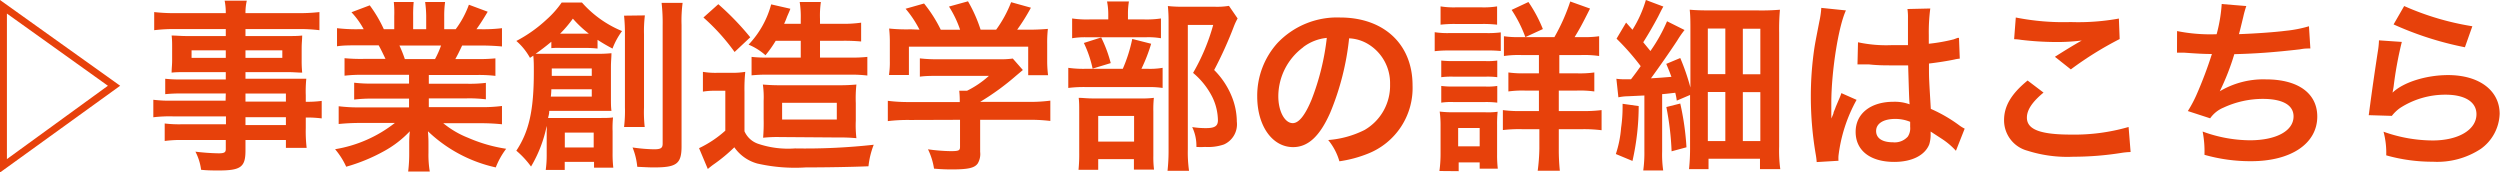 <svg id="レイヤー_1" data-name="レイヤー 1" xmlns="http://www.w3.org/2000/svg" width="285.67" height="19.71" viewBox="0 0 285.67 19.71">
  <defs>
    <style>
      .cls-1 {
        fill: #e7410b;
      }
    </style>
  </defs>
  <g>
    <path class="cls-1" d="M13.73,9.8,0,19.71V0ZM.79,18.18,12.33,9.8.79,1.55Z"/>
    <path class="cls-1" d="M25.8,10.68h-5a18.06,18.06,0,0,0-1.92.08V9a16.34,16.34,0,0,0,2,.08H25.8V8.24H21.37c-.76,0-1.28,0-1.76.06,0-.44.06-.88.06-1.4V5.52c0-.59,0-1-.06-1.46.54,0,1,.06,1.78.06H25.8v-.8H20.07a19,19,0,0,0-2.45.13V1.38a20.28,20.28,0,0,0,2.57.12H25.8A7.07,7.07,0,0,0,25.67.08H28.2a6.07,6.07,0,0,0-.15,1.42h5.88a20.5,20.5,0,0,0,2.57-.12V3.45a18.84,18.84,0,0,0-2.45-.13h-6v.8h4.73c.79,0,1.25,0,1.75-.06,0,.46-.06.81-.06,1.46V6.9a13.89,13.89,0,0,0,.06,1.4c-.46,0-1-.06-1.67-.06H28.05V9h4.69C34,9,34.39,9,35,9a14.69,14.69,0,0,0-.06,1.9v.73a12.37,12.37,0,0,0,1.82-.1v2a13,13,0,0,0-1.82-.1v1.21a16.47,16.47,0,0,0,.1,2.26H32.67V16H28.05V17.2c0,1.88-.52,2.28-3.07,2.28-.5,0-1.34,0-2-.08a6.15,6.15,0,0,0-.65-2.07,25.14,25.14,0,0,0,2.65.19c.65,0,.82-.11.82-.48V16H20.88a13.11,13.11,0,0,0-2.06.11v-2a13.66,13.66,0,0,0,2,.09h5v-.9h-6a15.63,15.63,0,0,0-2.3.1v-2a14.92,14.92,0,0,0,2.26.1h6ZM21.89,5.75v.86H25.8V5.75Zm6.16.86h4.21V5.75H28.05Zm4.62,5v-.92H28.05v.92Zm-4.62,2.68h4.62v-.9H28.05Z"/>
    <path class="cls-1" d="M41.52,8.55a16.11,16.11,0,0,0-2.15.1v-2a19.64,19.64,0,0,0,2.15.08h2.53c-.32-.67-.55-1.15-.78-1.55H41c-1,0-1.82,0-2.49.11V3.22a18.54,18.54,0,0,0,2.38.12h.67A9.11,9.11,0,0,0,40.16,1.4L42.25.61a15,15,0,0,1,1.61,2.73h1.19V1.86A12.12,12.12,0,0,0,45,.23h2.27a14.84,14.84,0,0,0-.06,1.55V3.34h1.49V1.78A12.71,12.71,0,0,0,48.58.23h2.28a11.47,11.47,0,0,0-.1,1.63V3.34h1.31A10.85,10.85,0,0,0,53.58.54l2.15.8c-.5.83-.83,1.36-1.29,2H55a17.57,17.57,0,0,0,2.36-.12V5.31c-.64-.06-1.46-.11-2.48-.11H52.81c-.4.84-.48,1-.78,1.55h2.43a20.12,20.12,0,0,0,2.15-.08v2a16,16,0,0,0-2.15-.1H49v1h4.37a15.75,15.75,0,0,0,2.15-.1v1.88a15.68,15.68,0,0,0-2.15-.11H49v1h5.83a17.2,17.2,0,0,0,2.53-.13v2.09a23.46,23.46,0,0,0-2.51-.12h-4.2a10.61,10.61,0,0,0,2.85,1.67A17.37,17.37,0,0,0,57.84,17a8.81,8.81,0,0,0-1.19,2.13A16.29,16.29,0,0,1,48.9,15c.06.79.06,1,.06,1.48v1a11.48,11.48,0,0,0,.15,2.12H46.64a16.43,16.43,0,0,0,.12-2.14v-1A12.63,12.63,0,0,1,46.83,15a11.91,11.91,0,0,1-3,2.3,20.17,20.17,0,0,1-4.27,1.75,8.54,8.54,0,0,0-1.27-2,15,15,0,0,0,6.83-3H41.23a23.86,23.86,0,0,0-2.53.12V12.14a18.21,18.21,0,0,0,2.51.13h5.53v-1H42.61a15.62,15.62,0,0,0-2.14.11V9.45a15.59,15.59,0,0,0,2.14.1h4.13v-1Zm8.19-1.8A10.87,10.87,0,0,0,50.4,5.2H45.64a14.72,14.72,0,0,1,.62,1.55Z"/>
    <path class="cls-1" d="M62.47,15a3.76,3.76,0,0,0,0-.61,14.85,14.85,0,0,1-1.79,4.64A10.18,10.18,0,0,0,59,17.22c1.45-2.19,2-4.6,2-9,0-.83,0-1.23-.06-1.86l-.38.25A7,7,0,0,0,59,4.68a15.84,15.84,0,0,0,3.47-2.46A10.82,10.82,0,0,0,64.18.29H66.5a12.41,12.41,0,0,0,4.58,3.26,8.22,8.22,0,0,0-1.09,2,20,20,0,0,1-1.71-1v1a10.31,10.31,0,0,0-1.19-.07H64.16A8.48,8.48,0,0,0,63,5.5V4.77c-.67.56-1.34,1.06-1.8,1.38.65,0,1,0,1.71,0h5.31a15.82,15.82,0,0,0,1.65-.07c0,.46-.06.94-.06,1.57v3.45c0,.73,0,1.13.06,1.57-.58,0-.88,0-1.44,0H62.76c0,.39-.09.58-.13.81.36,0,.61,0,1.11,0h4.87c.57,0,1,0,1.44-.06A11.82,11.82,0,0,0,70,15v2.48a13.49,13.49,0,0,0,.08,1.68H67.88V18.5H64.53v.92H62.36a12.34,12.34,0,0,0,.11-1.67ZM63,10.2a7,7,0,0,1-.06.84h4.68V10.2Zm4.62-1.53V7.82H63.05v.85ZM67,3.85h.29a13,13,0,0,1-1.83-1.72A13.48,13.48,0,0,1,64,3.85H67Zm-2.46,13h3.3V15.15h-3.3ZM73.69,1.76a14.6,14.6,0,0,0-.1,2.17v8.36a15,15,0,0,0,.08,2.22H71.31a15.28,15.28,0,0,0,.1-2.24V4a20,20,0,0,0-.1-2.21ZM78,.33a15.57,15.57,0,0,0-.12,2.53V16.72c0,2-.57,2.41-3.12,2.41-.46,0-.52,0-1.94-.07a7.86,7.86,0,0,0-.54-2.21,19,19,0,0,0,2.44.21c.78,0,1-.13,1-.65V2.93a20.5,20.5,0,0,0-.12-2.6Z"/>
    <path class="cls-1" d="M80.32,8.21A8.7,8.7,0,0,0,82,8.32h1.57a9,9,0,0,0,1.59-.11,19.17,19.17,0,0,0-.09,2.28V15a2.62,2.62,0,0,0,1.53,1.42,10.68,10.68,0,0,0,4.24.54,71.33,71.33,0,0,0,9-.42A9.43,9.43,0,0,0,99.24,19c-1.89.08-4.87.13-7.17.13a19.38,19.38,0,0,1-5.52-.44,4.72,4.72,0,0,1-2.64-1.86,18.38,18.38,0,0,1-2.34,1.94c-.19.13-.44.33-.69.54l-1-2.38a12.44,12.44,0,0,0,3-2V10.37H81.72a8,8,0,0,0-1.4.1ZM82.08.48a31.24,31.24,0,0,1,3.65,3.78L83.94,5.94A23.56,23.56,0,0,0,80.38,2Zm6.56,4.18a13.1,13.1,0,0,1-1.17,1.65A6.91,6.91,0,0,0,85.54,5.1,10.68,10.68,0,0,0,88.12.5l2.19.5c0,.07-.29.71-.38.92a8,8,0,0,1-.33.8h1.9V2.17A10.83,10.83,0,0,0,91.38.23H93.8a10.92,10.92,0,0,0-.1,1.94v.55h2.46a14.27,14.27,0,0,0,2.24-.13V4.74a21.1,21.1,0,0,0-2.15-.08H93.7V6.58h3.47a15.65,15.65,0,0,0,1.94-.08V8.63a15.76,15.76,0,0,0-1.94-.1H87.66a17.41,17.41,0,0,0-1.78.08V6.5a15,15,0,0,0,1.88.08H91.5V4.66Zm.42,11a14.61,14.61,0,0,0-1.86.08,20.25,20.25,0,0,0,.06-2.15V11.52a10.07,10.07,0,0,0-.09-1.86,22.23,22.23,0,0,0,2.26.08h6.25a21.24,21.24,0,0,0,2.18-.08,14.84,14.84,0,0,0-.07,2.13v2a12.74,12.74,0,0,0,.07,2,19.18,19.18,0,0,0-2.07-.08Zm.31-2h6.25V11.75H89.37Z"/>
    <path class="cls-1" d="M104,13.71a19.16,19.16,0,0,0-2.55.13V11.52a18.56,18.56,0,0,0,2.53.14h5.69v-.14a10.13,10.13,0,0,0-.06-1.15h.89A10.93,10.93,0,0,0,113,8.67H107.2c-.85,0-1.42,0-2.09.09V6.67a15.92,15.92,0,0,0,2.11.1h6.92a9.88,9.88,0,0,0,1.59-.08L116.88,8l-.75.63A29,29,0,0,1,112,11.64v0h5.45a17.85,17.85,0,0,0,2.57-.14v2.32a19.22,19.22,0,0,0-2.59-.13H112v3.66a2.11,2.11,0,0,1-.27,1.32c-.36.52-1.07.69-3,.69-.27,0-1,0-2-.09a7.69,7.69,0,0,0-.69-2.21,20,20,0,0,0,2.59.21c.92,0,1.07-.07,1.07-.48v-3.1Zm1.07-10.32A12.07,12.07,0,0,0,103.48,1L105.59.4a15.47,15.47,0,0,1,1.91,3h2.21A12.08,12.08,0,0,0,108.44.75l2.17-.6a16.3,16.3,0,0,1,1.44,3.24h1.78A13.68,13.68,0,0,0,115.54.25l2.26.63a22,22,0,0,1-1.57,2.51h.94a25.44,25.44,0,0,0,2.57-.09A13.71,13.71,0,0,0,119.66,5V7a13.16,13.16,0,0,0,.1,1.59h-2.27V5.33H103.86V8.57h-2.28a9.56,9.56,0,0,0,.1-1.61V5a14.43,14.43,0,0,0-.08-1.74,18.74,18.74,0,0,0,2.47.09Z"/>
    <path class="cls-1" d="M131.06,7.86a8.54,8.54,0,0,0,1.79-.11v2.3a10.14,10.14,0,0,0-1.69-.1h-7a14.21,14.21,0,0,0-2.09.1V7.75a12.39,12.39,0,0,0,2.11.11h4.12a16.94,16.94,0,0,0,1.08-3.41l2.16.55a19.2,19.2,0,0,1-1.11,2.86Zm-.3-5.64a11.15,11.15,0,0,0,1.9-.11V4.37a8.28,8.28,0,0,0-1.75-.11h-6.69a8.78,8.78,0,0,0-1.71.11V2.11a11.47,11.47,0,0,0,2,.11h2.13V1.63A7.53,7.53,0,0,0,126.5.17H129a8.36,8.36,0,0,0-.11,1.46v.59ZM125.49,19.4h-2.25a17.87,17.87,0,0,0,.08-2V12.9c0-.86,0-1.24-.06-1.72.48,0,.9.07,1.67.07h5.39a11.16,11.16,0,0,0,1.53-.07,12.52,12.52,0,0,0-.06,1.55v5.08a11,11,0,0,0,.08,1.57h-2.3v-1.2h-4.08Zm.34-15.12a14.85,14.85,0,0,1,1.09,2.93l-2.07.63a12.88,12.88,0,0,0-1-2.93Zm-.34,11.9h4.1V13.25h-4.1ZM141.42,2.11A6.75,6.75,0,0,0,141,3a45.33,45.33,0,0,1-2.26,5,9.08,9.08,0,0,1,2,3,7.75,7.75,0,0,1,.59,2.9,2.52,2.52,0,0,1-1.48,2.61,5.59,5.59,0,0,1-2.14.28,8.36,8.36,0,0,1-1,0,4.94,4.94,0,0,0-.48-2.27,9.72,9.72,0,0,0,1.57.12c1,0,1.37-.23,1.37-.9a6.26,6.26,0,0,0-.66-2.69,8.66,8.66,0,0,0-2.18-2.72,23.17,23.17,0,0,0,2.3-5.48h-2.9V17.08a14.92,14.92,0,0,0,.14,2.44h-2.46a20.61,20.61,0,0,0,.12-2.38V2.45a16.64,16.64,0,0,0-.08-1.76,14.76,14.76,0,0,0,1.71.08h3.62a8.43,8.43,0,0,0,1.65-.1Z"/>
    <path class="cls-1" d="M152,12.88c-1.19,2.69-2.53,3.93-4.24,3.93-2.38,0-4.1-2.43-4.1-5.79a9,9,0,0,1,2.3-6.09A9.39,9.39,0,0,1,153.13,2c5,0,8.28,3.05,8.28,7.75a8.06,8.06,0,0,1-5.08,7.8,14,14,0,0,1-3.28.88A6.75,6.75,0,0,0,151.77,16a11.12,11.12,0,0,0,4.16-1.15,5.85,5.85,0,0,0,2.91-5.23A5.2,5.2,0,0,0,156.27,5a4.6,4.6,0,0,0-2.11-.62A30.26,30.26,0,0,1,152,12.88Zm-3.07-7.49A7,7,0,0,0,146.07,11c0,1.71.73,3.07,1.65,3.07.69,0,1.4-.88,2.15-2.68a28.08,28.08,0,0,0,1.74-7.06A5.33,5.33,0,0,0,148.91,5.39Z"/>
    <path class="cls-1" d="M163.94,3.68a9.6,9.6,0,0,0,1.67.1h4.2a11.58,11.58,0,0,0,1.68-.08V5.83a14,14,0,0,0-1.59-.06h-4.29a13,13,0,0,0-1.67.08Zm.54,15.86a14.29,14.29,0,0,0,.13-2V14.4a10.92,10.92,0,0,0-.1-1.65,13.38,13.38,0,0,0,1.6.08h3.6a8.14,8.14,0,0,0,1.42-.06,13.85,13.85,0,0,0-.06,1.51v3.36a13.57,13.57,0,0,0,.08,1.63h-2.07v-.71h-2.4v1ZM164.61.73a9.37,9.37,0,0,0,1.75.11h2.95a9.49,9.49,0,0,0,1.76-.11V2.82a14.06,14.06,0,0,0-1.76-.08h-2.95a14.19,14.19,0,0,0-1.75.08Zm.08,6.19a12.3,12.3,0,0,0,1.38.06h3.68a8.16,8.16,0,0,0,1.34-.06v1.9a8.68,8.68,0,0,0-1.34-.06h-3.68a9.11,9.11,0,0,0-1.38.06Zm0,2.9a10,10,0,0,0,1.38.07h3.68a7,7,0,0,0,1.34-.07v1.91a10.19,10.19,0,0,0-1.38-.07h-3.66a7.58,7.58,0,0,0-1.36.07Zm1.93,6.9h2.46V14.63h-2.46Zm11-12.48A21.85,21.85,0,0,0,179.43.17l2.26.81c-1,2-1.22,2.36-1.76,3.26h.92a11.26,11.26,0,0,0,1.88-.1V6.4a11.86,11.86,0,0,0-2.07-.11h-2.48V8.38h2a12,12,0,0,0,2-.1v2.17a12.21,12.21,0,0,0-2-.1h-2.06v2.34h2.71a15.92,15.92,0,0,0,2.18-.11v2.3a16.43,16.43,0,0,0-2.14-.12h-2.75V17a23.33,23.33,0,0,0,.12,2.51h-2.53A21.93,21.93,0,0,0,175.9,17V14.76h-2a16.17,16.17,0,0,0-2.17.1V12.58a14.41,14.41,0,0,0,2.19.11h1.93V10.35h-1.59a11.69,11.69,0,0,0-1.9.1V8.28a12.15,12.15,0,0,0,1.9.1h1.59V6.29h-2a11.44,11.44,0,0,0-2,.11V4.14a10.36,10.36,0,0,0,1.79.1Zm-3.32,0a14.85,14.85,0,0,0-1.57-3.11l1.92-.9a15.82,15.82,0,0,1,1.65,3.09Z"/>
    <path class="cls-1" d="M187.25,12.12a28.52,28.52,0,0,1-.71,6.27l-1.9-.79a12.59,12.59,0,0,0,.6-3,16.3,16.3,0,0,0,.17-2.32v-.42ZM184.7,9a6.86,6.86,0,0,0,.94.06h.73c.55-.71.63-.83,1.11-1.5a27.52,27.52,0,0,0-2.76-3.14l1.09-1.84.73.82A13.51,13.51,0,0,0,188.07,0l2,.75c-.19.32-.25.46-.6,1.15-.57,1.07-1.11,2-1.7,2.93l.82,1a18.37,18.37,0,0,0,1.9-3.4l2,1a11.4,11.4,0,0,0-.84,1.21c-.79,1.21-2.17,3.18-3,4.31,1.11-.07,1.11-.07,2.34-.17-.17-.46-.27-.73-.59-1.48L192,6.63A25.06,25.06,0,0,1,193.16,10V3.53c0-1,0-1.73-.08-2.42.71.06,1.28.08,2.43.08h5.31a24.46,24.46,0,0,0,2.57-.08,25.75,25.75,0,0,0-.09,2.63v13a15.65,15.65,0,0,0,.13,2.59h-2.32V18.14h-5.88v1.19H193a22,22,0,0,0,.12-2.48v-6l-1.52.65a6.57,6.57,0,0,0-.17-.9c-.73.08-1,.12-1.5.16v6.53a12.75,12.75,0,0,0,.12,2.19h-2.28a14.62,14.62,0,0,0,.13-2.21V10.91L186,11a5.67,5.67,0,0,0-1.07.12ZM192,11.83a30.75,30.75,0,0,1,.71,5l-1.7.46a32.3,32.3,0,0,0-.6-5.06Zm3.15-3.36h2V3.26h-2Zm0,7.65h2V10.51h-2Zm4-7.63h2V3.28h-2Zm0,7.63h2V10.53h-2Z"/>
    <path class="cls-1" d="M207.59,18.52a7.94,7.94,0,0,0-.1-.82,39.29,39.29,0,0,1-.57-6.64,37.63,37.63,0,0,1,.4-5.54c.1-.63.1-.63.56-3A10.63,10.63,0,0,0,208.11,1V.9l2.82.29c-.85,1.82-1.65,6.86-1.67,10.49,0,.76,0,.76,0,1.09v.34a3.64,3.64,0,0,1,0,.43h0a5.25,5.25,0,0,0,.25-.6c0-.15.15-.38.25-.71l.4-.94a5.56,5.56,0,0,0,.25-.65l1.74.77a17.36,17.36,0,0,0-2.07,6.4,4.13,4.13,0,0,0,0,.56Zm4.72-13.69a15.21,15.21,0,0,0,3.79.33c.73,0,1.19,0,1.92,0,0-1.23,0-2.28,0-3.13a6.2,6.2,0,0,0-.06-1l2.61-.06A20.89,20.89,0,0,0,220.4,4V5a20.24,20.24,0,0,0,2.83-.5l.46-.17.16,0,.09,2.37a3.84,3.84,0,0,0-.61.1c-.71.15-1.8.33-2.91.46v.46c0,1.17,0,1.21.21,4.72a16.69,16.69,0,0,1,3.29,1.91,4,4,0,0,0,.58.35l-1,2.53a8.21,8.21,0,0,0-1.57-1.34l-1.32-.86v.3a3.79,3.79,0,0,1-.16,1.17c-.49,1.23-1.95,2-4,2-2.73,0-4.41-1.29-4.41-3.43s1.78-3.44,4.31-3.44a5,5,0,0,1,1.86.29c-.06-.52-.08-1.55-.17-4.45-.83,0-1.34,0-1.88,0-.77,0-1.61,0-2.59-.11l-.63,0-.35,0-.21,0-.13,0Zm4.25,8.76c-1.34,0-2.18.52-2.18,1.38s.76,1.29,1.93,1.29a2,2,0,0,0,1.69-.65,1.72,1.72,0,0,0,.27-1.12v-.57A4.39,4.39,0,0,0,216.56,13.59Z"/>
    <path class="cls-1" d="M233.51,10.58c-1.31,1.08-1.9,2-1.9,2.86,0,1.36,1.53,1.94,5.06,1.94a22.36,22.36,0,0,0,6.56-.87l.23,2.86a8.82,8.82,0,0,0-.92.08,35.17,35.17,0,0,1-5.64.46,15,15,0,0,1-5.23-.69A3.59,3.59,0,0,1,229,13.73c0-1.59.81-3,2.69-4.53ZM230.34,2a27.75,27.75,0,0,0,6.27.52,26,26,0,0,0,5.51-.4l.09,2.34a39.11,39.11,0,0,0-5.58,3.47l-1.82-1.44c1.09-.69,2.11-1.32,3.07-1.86a23.06,23.06,0,0,1-3.13.17,34.37,34.37,0,0,1-3.83-.25,5.16,5.16,0,0,0-.77-.07Z"/>
    <path class="cls-1" d="M248.77,3.55a19.32,19.32,0,0,0,4.52.36,17.44,17.44,0,0,0,.58-3.45l2.81.23a10.92,10.92,0,0,0-.34,1.21c-.38,1.57-.38,1.57-.5,2,1.59-.05,4-.21,5.33-.38A14.19,14.19,0,0,0,263.84,3L264,5.54c-.48,0-.67,0-1.21.1-3,.34-4.87.48-7.48.55a27.61,27.61,0,0,1-1.66,4.24v0a9.72,9.72,0,0,1,5.27-1.36c3.68,0,5.87,1.59,5.87,4.25,0,3.09-3,5.1-7.56,5.1a19.12,19.12,0,0,1-5.33-.73,11.82,11.82,0,0,0-.21-2.66,15.88,15.88,0,0,0,5.39,1c3,0,5-1.06,5-2.73,0-1.3-1.26-2-3.51-2a10.71,10.71,0,0,0-4.5,1,3.49,3.49,0,0,0-1.52,1.22L250,12.69a14,14,0,0,0,1-1.88,46.89,46.89,0,0,0,1.75-4.64c-1.1,0-2-.07-3.15-.15-.29,0-.5,0-.67,0h-.17Z"/>
    <path class="cls-1" d="M274.45,4.79a42.47,42.47,0,0,0-.94,5.14c-.05.29-.05.29-.11.6l0,.05c1.21-1.17,3.81-2,6.34-2,3.55,0,5.89,1.76,5.89,4.43a5.13,5.13,0,0,1-2.15,4A9.06,9.06,0,0,1,278,18.48a19.39,19.39,0,0,1-5.33-.73,9.28,9.28,0,0,0-.31-2.7,16.81,16.81,0,0,0,5.62,1c2.95,0,5-1.23,5-3,0-1.4-1.31-2.23-3.53-2.23a9.51,9.51,0,0,0-5.2,1.52,4.51,4.51,0,0,0-.94.9l-2.64-.08c.06-.38.06-.46.17-1.25.17-1.3.5-3.62.88-6.09a8.84,8.84,0,0,0,.12-1.21Zm.27-4.1A31.29,31.29,0,0,0,282.51,3l-.85,2.4a37.26,37.26,0,0,1-8.15-2.61Z"/>
  </g>
</svg>
